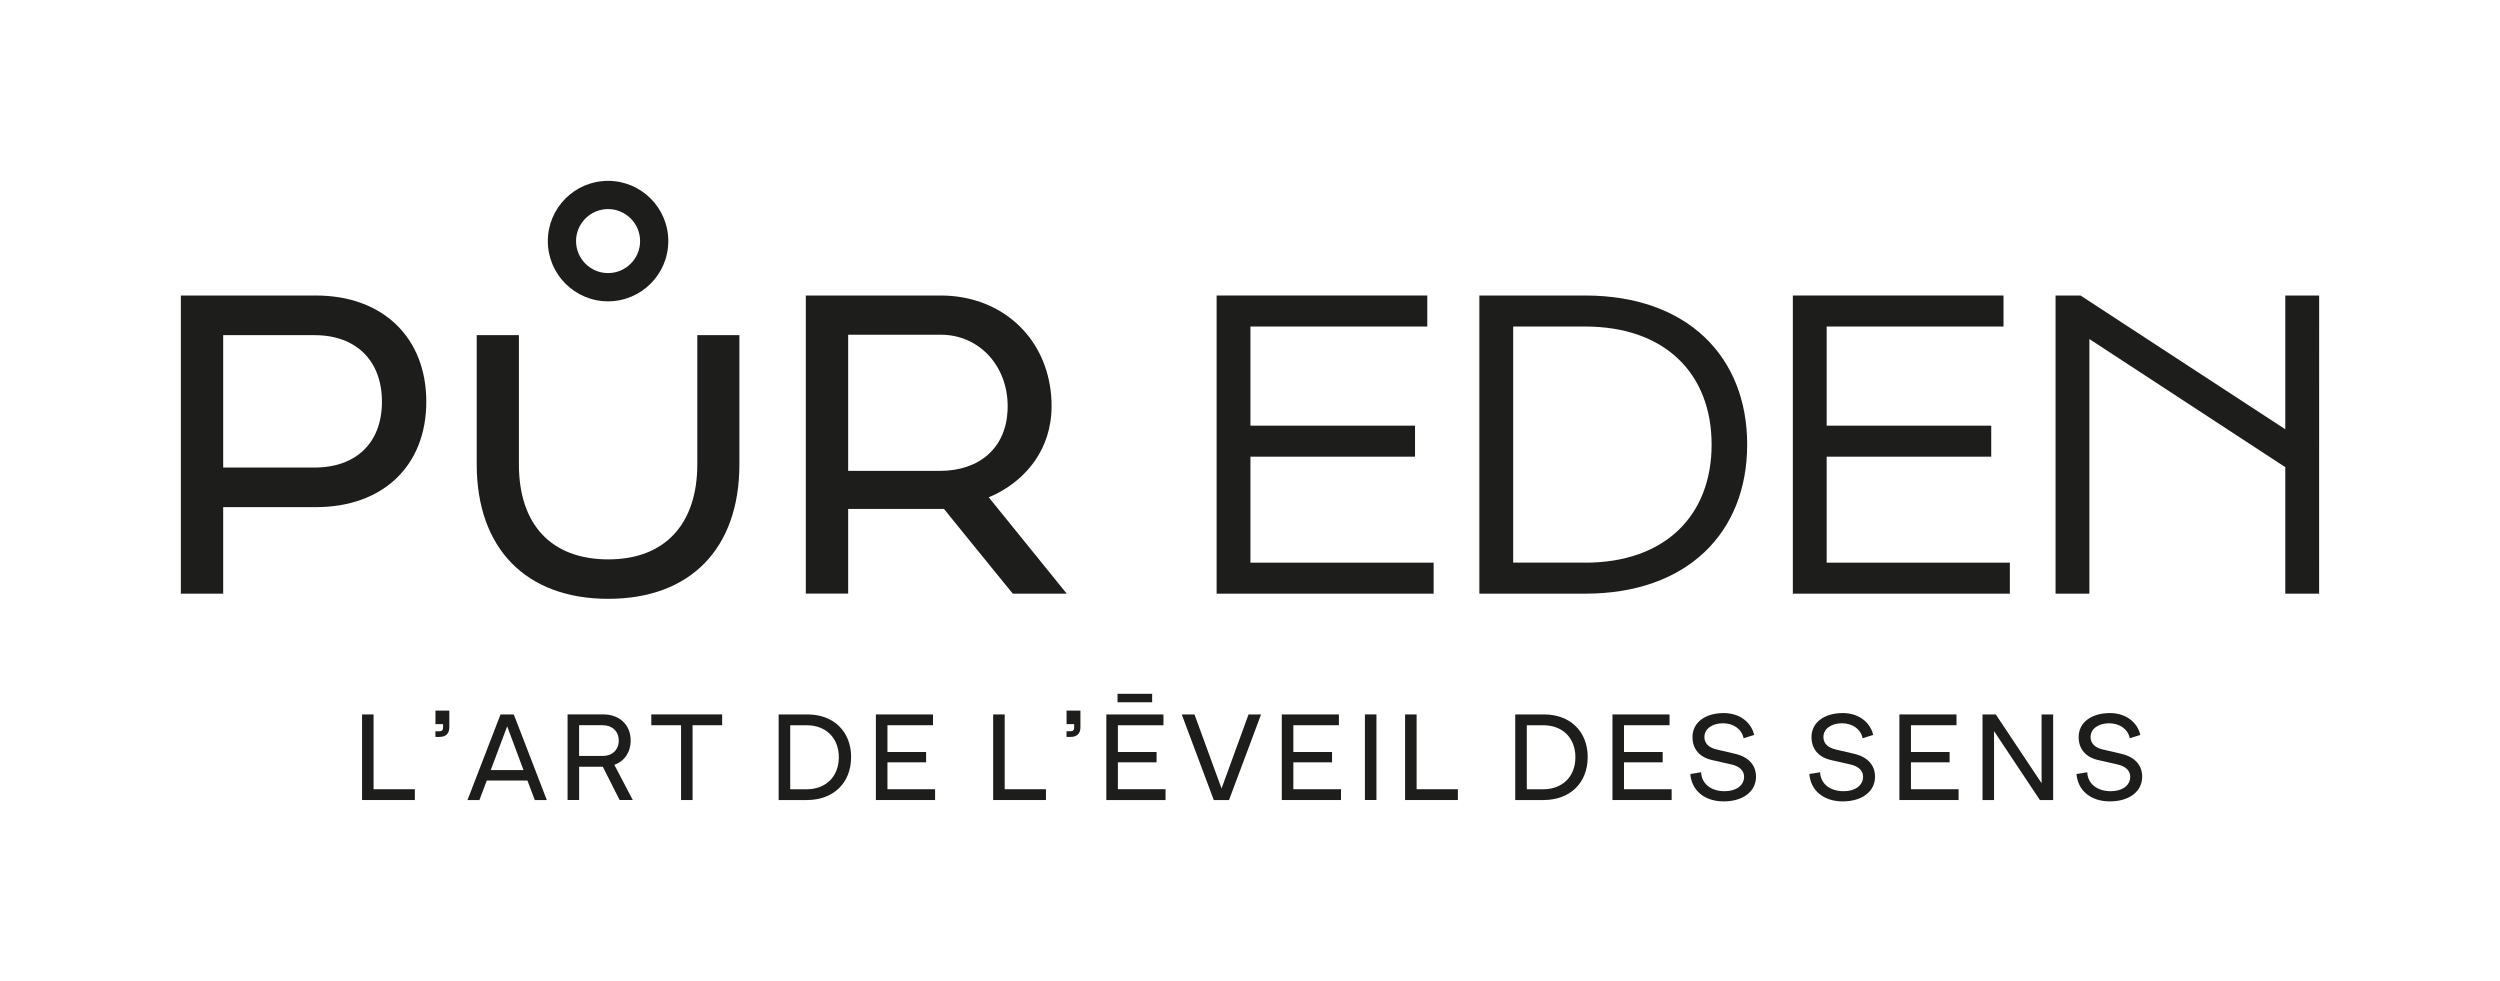 <?xml version="1.0" encoding="UTF-8"?>
<svg id="Calque_1" data-name="Calque 1" xmlns="http://www.w3.org/2000/svg" xmlns:xlink="http://www.w3.org/1999/xlink" viewBox="0 0 631.19 247.58">
  <defs>
    <style>
      .cls-1 {
        fill: #1d1d1b;
      }

      .cls-2 {
        fill: none;
      }

      .cls-3 {
        clip-path: url(#clippath);
      }
    </style>
    <clipPath id="clippath">
      <rect class="cls-2" width="631.19" height="247.58"/>
    </clipPath>
  </defs>
  <g class="cls-3">
    <path class="cls-1" d="M249.64,125.55c6.76-2.77,13.97-8.99,15.54-18.94.21-1.27.32-2.62.32-4.04,0-1.83-.14-3.61-.43-5.26-2.28-13.58-13.35-22.7-27.55-22.7h-34.07v75.26h10.69v-21.38h24.19c1.91,2.35,10.77,13.31,15.41,18.98l1.98,2.42h13.61l-19.7-24.34ZM237.22,118.89h-23.08v-34.38h23.38c9.63,0,16.89,7.77,16.89,18.06,0,.32,0,.64-.02.98-.4,9.46-6.98,15.34-17.16,15.34"/>
    <path class="cls-1" d="M186.68,84.61v32.63c0,21.26-12.37,33.95-33.11,33.95s-33.21-12.69-33.21-33.95v-32.63h10.65v32.63c0,15.25,8.22,23.99,22.57,23.99s22.47-8.97,22.47-23.99v-32.63h10.64Z"/>
    <path class="cls-1" d="M153.52,45.66c-8.39,0-15.21,6.82-15.21,15.21s6.82,15.21,15.21,15.21,15.21-6.82,15.21-15.21-6.82-15.21-15.21-15.21M153.52,68.95c-4.45,0-8.08-3.63-8.08-8.08s3.63-8.08,8.08-8.08,8.09,3.63,8.09,8.08-3.63,8.08-8.09,8.08"/>
    <polygon class="cls-1" points="307.17 74.61 360.36 74.61 360.36 82.44 315.71 82.44 315.71 107.47 357.26 107.47 357.26 115.3 315.71 115.3 315.71 142.06 361.96 142.06 361.96 149.89 307.17 149.89 307.17 74.61"/>
    <path class="cls-1" d="M373.5,74.61h26.71c25.74,0,40.91,15.36,40.91,37.64s-15.17,37.64-40.91,37.64h-26.71v-75.28ZM400.2,142.06c20.3,0,31.94-12,31.94-29.81s-11.64-29.81-31.94-29.81h-18.16v59.61h18.16Z"/>
    <polygon class="cls-1" points="452.65 74.61 505.84 74.61 505.84 82.44 461.19 82.44 461.19 107.47 502.74 107.47 502.74 115.3 461.19 115.3 461.19 142.06 507.44 142.06 507.44 149.89 452.65 149.89 452.65 74.61"/>
    <path class="cls-1" d="M79.75,74.61h-34.09v75.28s10.69,0,10.69,0v-21.85h23.4c16.94,0,27.88-10.44,27.88-26.62s-10.95-26.81-27.88-26.81M79.44,118.04h-23.09v-33.42h23.09c10.47,0,16.99,6.44,16.99,16.8s-6.51,16.62-16.99,16.62"/>
    <polygon class="cls-1" points="518.98 74.61 525.28 74.61 576.98 108.38 576.98 74.61 585.53 74.61 585.52 149.89 576.98 149.89 576.98 117.95 527.52 85.6 527.52 149.89 518.98 149.89 518.98 74.61"/>
    <polygon class="cls-1" points="104.74 199.26 104.74 201.99 91.41 201.99 91.41 180.38 94.32 180.38 94.32 199.26 104.74 199.26"/>
    <path class="cls-1" d="M109.94,184.62h1.08c.53,0,.84-.31.84-.84v-.96h-1.92v-3.41h3.5v4.28c0,1.49-.9,2.36-2.39,2.36h-1.12v-1.43Z"/>
    <path class="cls-1" d="M133.16,197.06h-10.26l-1.86,4.93h-3.01l8.34-21.61h3.35l8.34,21.61h-3.04l-1.86-4.93ZM132.17,194.42l-4.12-11.04-4.15,11.04h8.28Z"/>
    <path class="cls-1" d="M152.2,193.58h-5.98v8.4h-2.92v-21.61h8.99c4.15,0,6.94,2.64,6.94,6.6,0,2.98-1.58,5.21-4.12,6.14l4.65,8.87h-3.32l-4.25-8.4ZM146.21,190.86h5.98c2.39,0,4.03-1.55,4.03-3.88s-1.64-3.88-4.03-3.88h-5.98v7.75Z"/>
    <polygon class="cls-1" points="182.33 183.1 174.86 183.1 174.86 201.99 171.95 201.99 171.95 183.1 164.44 183.1 164.44 180.37 182.33 180.37 182.33 183.1"/>
    <path class="cls-1" d="M214.88,191.17c0,6.51-4.47,10.82-11.16,10.82h-7.13v-21.61h7.29c6.6,0,11.01,4.31,11.01,10.79M211.78,191.17c0-4.84-3.23-8.06-8.09-8.06h-4.18v16.16h4.15c4.87,0,8.12-3.23,8.12-8.09"/>
    <polygon class="cls-1" points="236.09 199.26 236.09 201.99 221.14 201.99 221.14 180.38 235.56 180.38 235.56 183.1 224.06 183.1 224.06 189.86 233.82 189.86 233.82 192.47 224.06 192.47 224.06 199.26 236.09 199.26"/>
    <polygon class="cls-1" points="264.08 199.26 264.08 201.99 250.75 201.99 250.75 180.38 253.66 180.38 253.66 199.26 264.08 199.26"/>
    <path class="cls-1" d="M269.28,184.62h1.08c.53,0,.84-.31.84-.84v-.96h-1.92v-3.41h3.5v4.28c0,1.49-.9,2.36-2.39,2.36h-1.12v-1.43Z"/>
    <path class="cls-1" d="M294.27,199.26v2.73h-14.95v-21.61h14.42v2.73h-11.5v6.76h9.77v2.6h-9.77v6.79h12.03ZM290.89,177.31h-8.74v-2.14h8.74v2.14Z"/>
    <polygon class="cls-1" points="318.39 180.38 310.3 201.99 306.45 201.99 298.36 180.38 301.58 180.38 308.41 199.07 315.23 180.38 318.39 180.38"/>
    <polygon class="cls-1" points="338.57 199.26 338.57 201.99 323.62 201.99 323.62 180.38 338.04 180.38 338.04 183.1 326.54 183.1 326.54 189.86 336.31 189.86 336.31 192.47 326.54 192.47 326.54 199.26 338.57 199.26"/>
    <rect class="cls-1" x="344.61" y="180.37" width="2.91" height="21.61"/>
    <polygon class="cls-1" points="368.08 199.26 368.08 201.99 354.75 201.99 354.75 180.38 357.66 180.38 357.66 199.26 368.08 199.26"/>
    <path class="cls-1" d="M400.85,191.17c0,6.51-4.46,10.82-11.16,10.82h-7.13v-21.61h7.29c6.6,0,11.01,4.31,11.01,10.79M397.75,191.17c0-4.84-3.23-8.06-8.09-8.06h-4.18v16.16h4.15c4.87,0,8.12-3.23,8.12-8.09"/>
    <polygon class="cls-1" points="422.05 199.26 422.05 201.99 407.11 201.99 407.11 180.38 421.52 180.38 421.52 183.1 410.02 183.1 410.02 189.86 419.79 189.86 419.79 192.47 410.02 192.47 410.02 199.26 422.05 199.26"/>
    <path class="cls-1" d="M426.76,195.41l2.73-.43c.12,2.88,2.48,4.78,5.92,4.78,2.95,0,4.93-1.46,4.93-3.66,0-1.52-1.15-2.64-3.23-3.1l-4.81-1.09c-3.23-.71-4.99-2.82-4.99-5.83,0-3.63,3.16-6.05,7.91-6.05,3.85,0,6.91,2.2,7.66,5.52l-2.67.84c-.43-2.26-2.51-3.78-5.21-3.78s-4.68,1.4-4.68,3.47c0,1.58,1.09,2.67,3.04,3.13l4.78,1.12c3.38.81,5.21,2.88,5.21,5.77,0,3.72-3.26,6.23-8.15,6.23s-8.12-2.79-8.43-6.91"/>
    <path class="cls-1" d="M456.8,195.41l2.73-.43c.12,2.88,2.48,4.78,5.92,4.78,2.95,0,4.93-1.46,4.93-3.66,0-1.52-1.15-2.64-3.23-3.1l-4.8-1.09c-3.23-.71-4.99-2.82-4.99-5.83,0-3.63,3.16-6.05,7.91-6.05,3.85,0,6.91,2.2,7.66,5.52l-2.67.84c-.43-2.26-2.51-3.78-5.21-3.78s-4.68,1.4-4.68,3.47c0,1.58,1.08,2.67,3.04,3.13l4.78,1.12c3.38.81,5.21,2.88,5.21,5.77,0,3.72-3.26,6.23-8.15,6.23s-8.12-2.79-8.43-6.91"/>
    <polygon class="cls-1" points="494.5 199.26 494.5 201.99 479.55 201.99 479.55 180.38 493.97 180.38 493.97 183.1 482.47 183.1 482.47 189.86 492.23 189.86 492.23 192.47 482.47 192.47 482.47 199.26 494.5 199.26"/>
    <polygon class="cls-1" points="518.37 180.38 518.37 201.99 515.02 201.99 503.45 184.59 503.45 201.99 500.54 201.99 500.54 180.38 503.89 180.38 515.45 197.74 515.45 180.38 518.37 180.38"/>
    <path class="cls-1" d="M524.25,195.41l2.73-.43c.12,2.88,2.48,4.78,5.92,4.78,2.95,0,4.93-1.46,4.93-3.66,0-1.52-1.15-2.64-3.23-3.1l-4.8-1.09c-3.22-.71-4.99-2.82-4.99-5.83,0-3.63,3.16-6.05,7.91-6.05,3.85,0,6.91,2.2,7.66,5.52l-2.67.84c-.43-2.26-2.51-3.78-5.21-3.78s-4.68,1.4-4.68,3.47c0,1.58,1.08,2.67,3.04,3.13l4.78,1.12c3.38.81,5.21,2.88,5.21,5.77,0,3.72-3.26,6.23-8.15,6.23s-8.12-2.79-8.43-6.91"/>
  </g>
</svg>